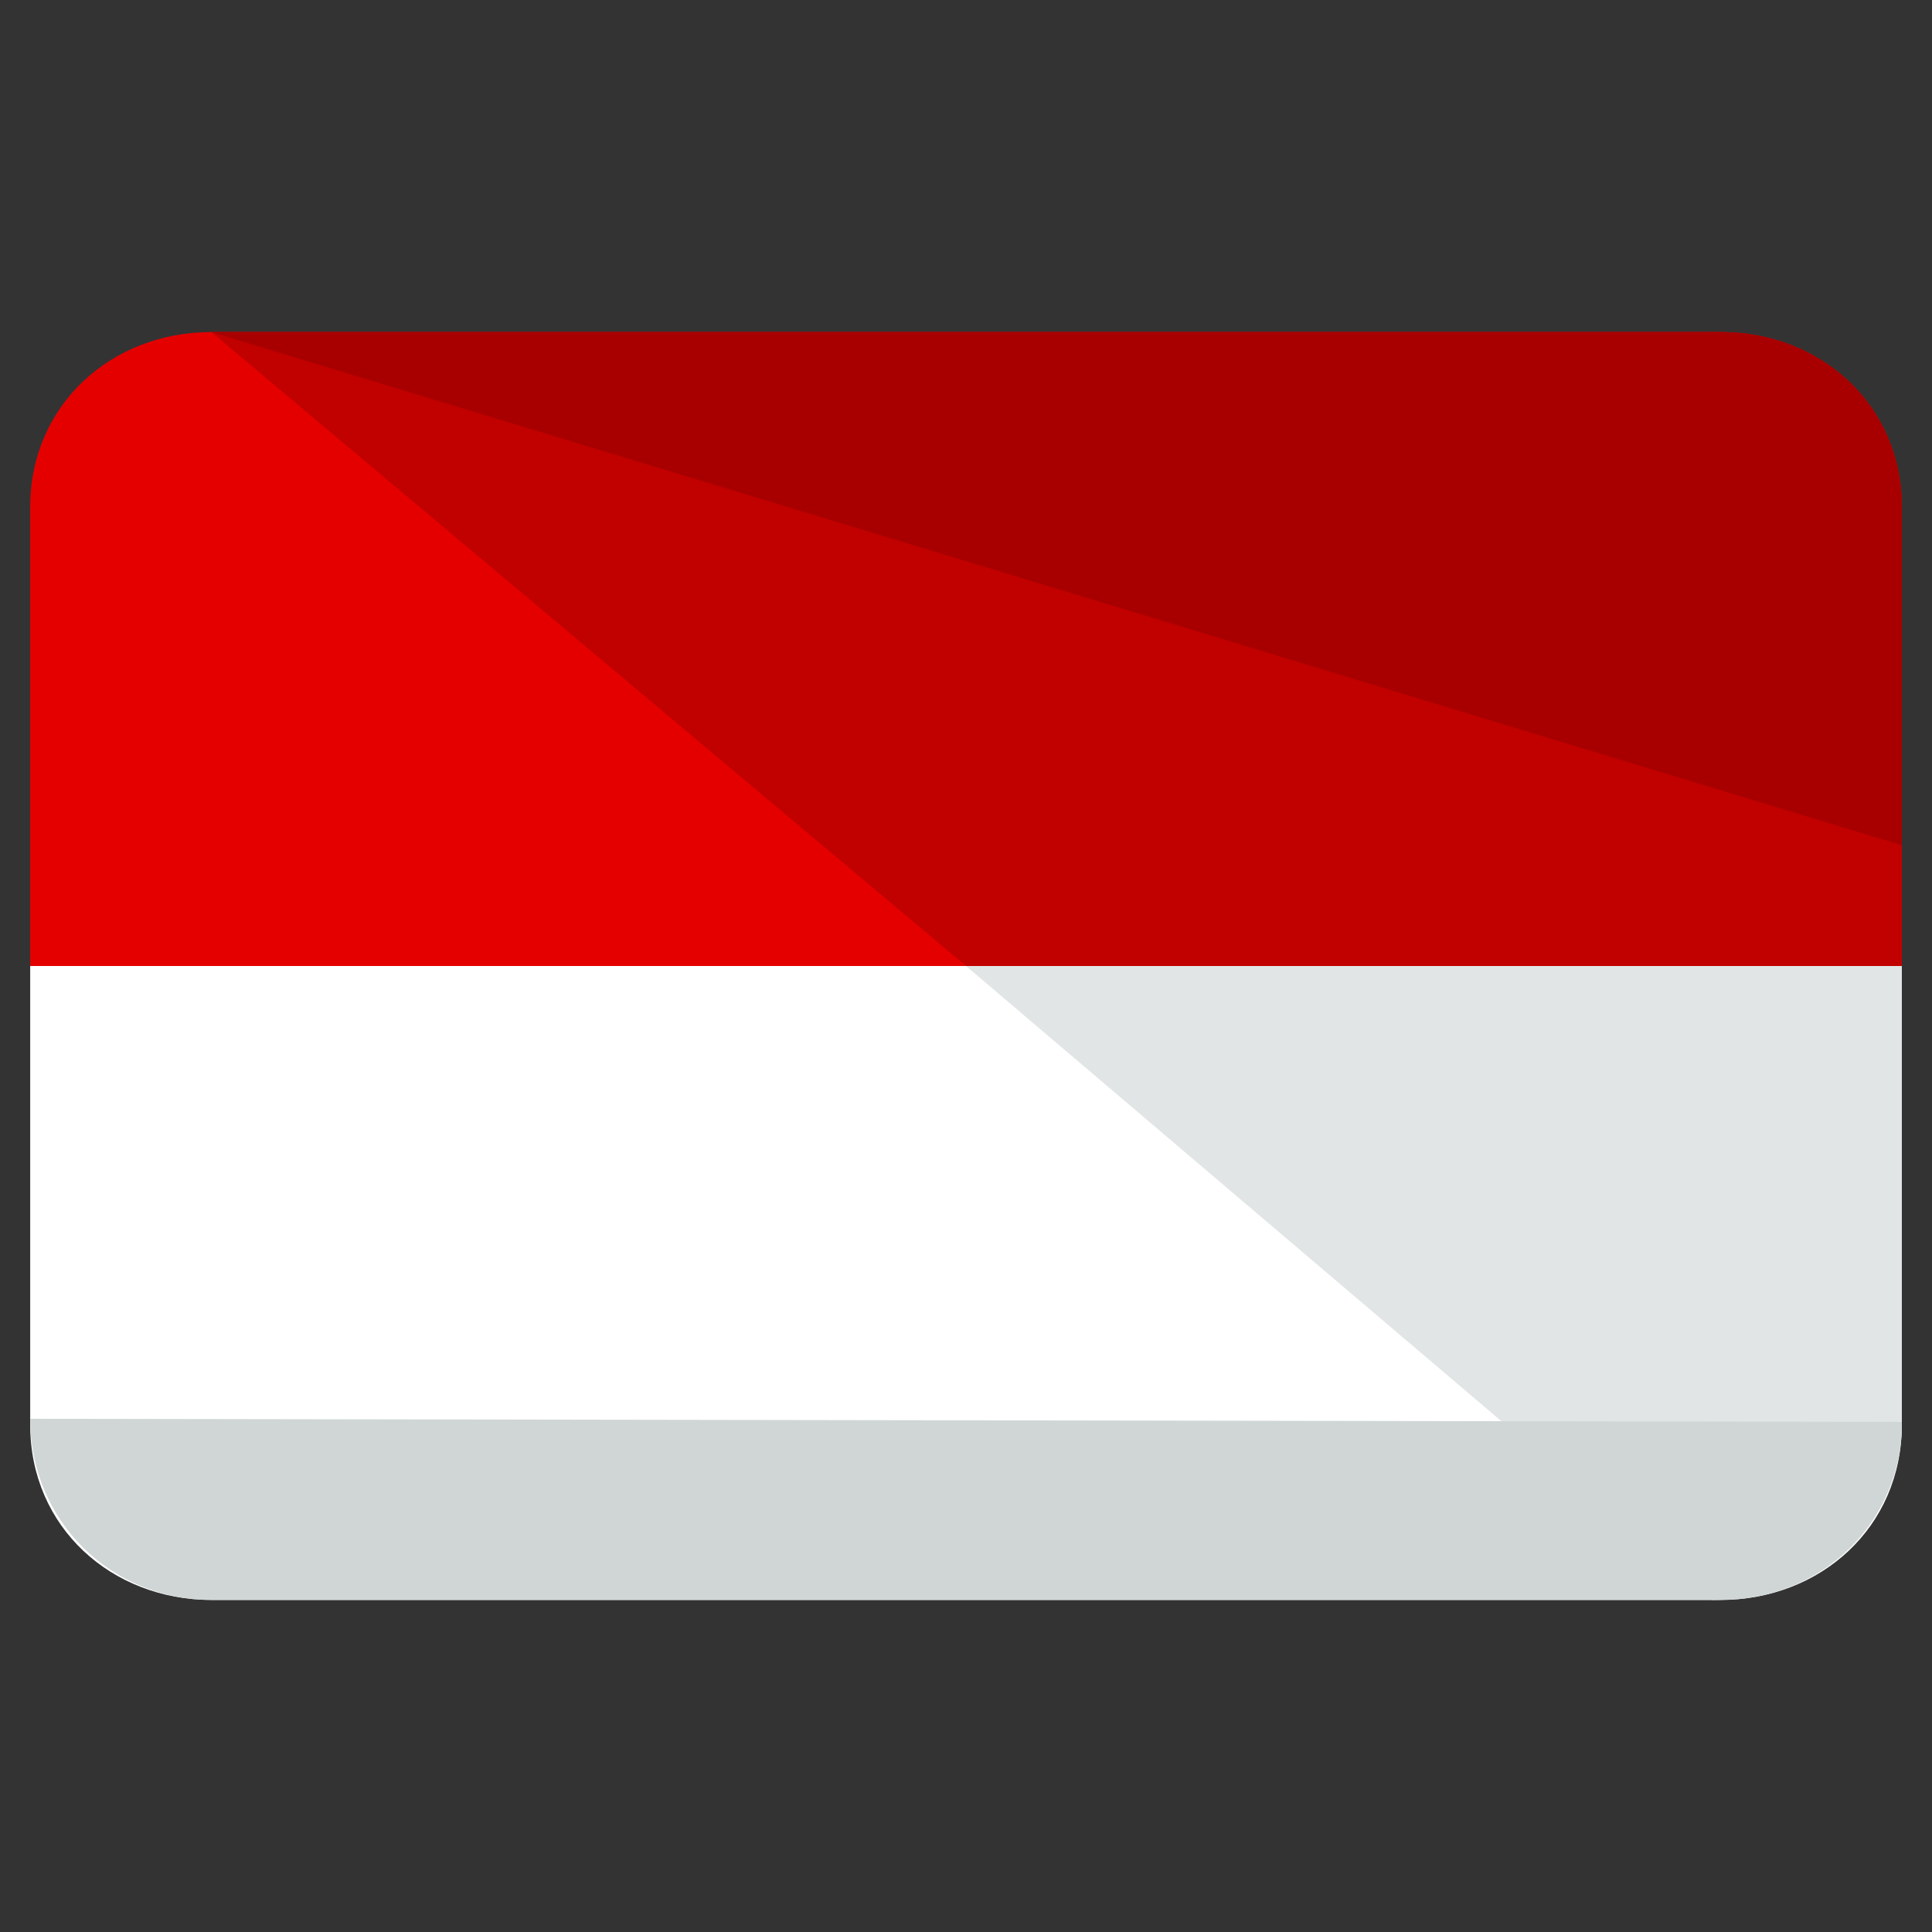<svg xmlns:xlink="http://www.w3.org/1999/xlink" xmlns="http://www.w3.org/2000/svg" viewBox="0 0 64 64" width="256" height="256"><rect x="0" y="0" width="64" height="64" fill="#333333" stroke="none"/><path fill="#FFFFFF" d="M1 32v15.2C1 50.6 3.7 53 7 53h50c3.3 0 6-2.4 6-5.8V32H1z" class="colorFFF svgShape"></path><path fill="#E1E5E5" d="m32 32 24.7 21c3.3 0 6.3-2.4 6.3-5.8V32H32z" class="colorE1E5E5 svgShape"></path><path fill="#E50000" d="M57 11H7c-3.3 0-6 2.4-6 5.8V32h62V16.8c0-3.4-2.7-5.8-6-5.8z" class="colorE50000 svgShape"></path><path fill="#C10000" d="M57 11H7l25 21h31V16.8c0-3.4-2.7-5.8-6-5.8z" class="colorC10000 svgShape"></path><path fill="#D0D6D6" d="M63 47.1c0 3.4-2.7 5.9-6 5.9H7c-3.3 0-6-2.6-6-6" class="colorD0D6D6 svgShape"></path><path fill="#A80000" d="M7 11h50c3.3 0 6 2.4 6 5.8V28" class="colorA80000 svgShape"></path></svg>